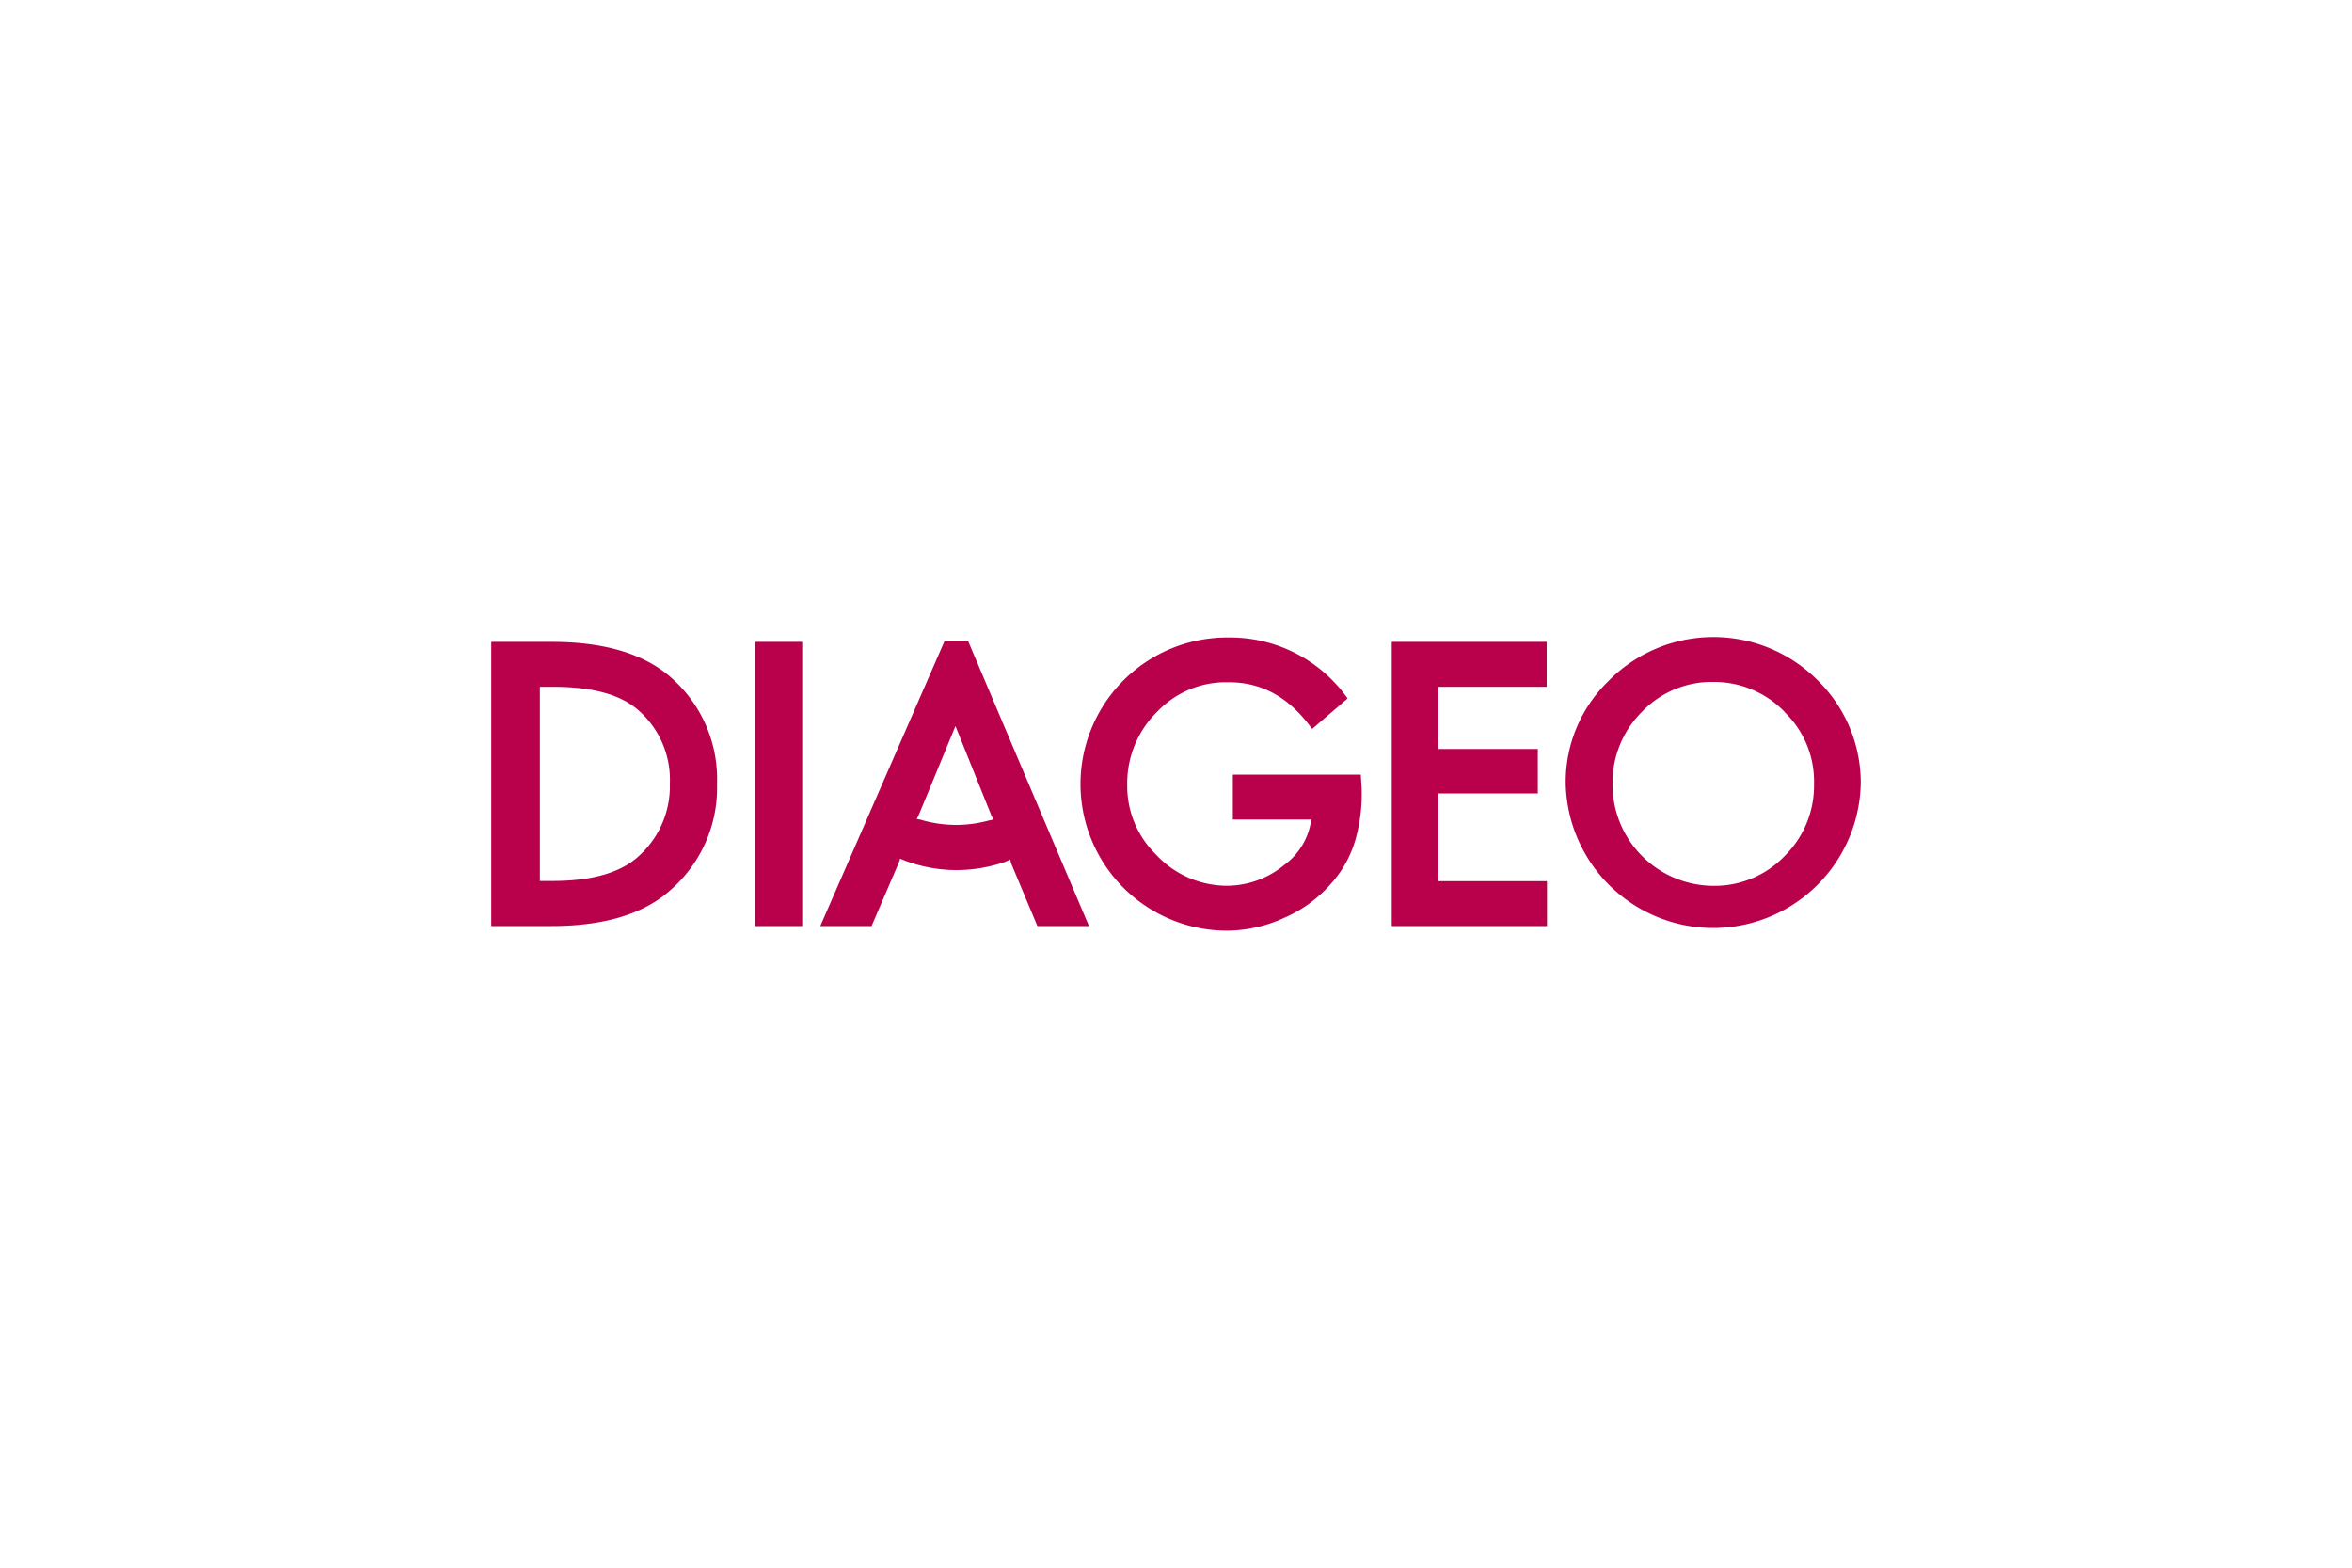 <svg xmlns="http://www.w3.org/2000/svg" viewBox="0 0 300 200"><defs><style>.cls-1{fill:none;}.cls-2{fill:#b9004b;}</style></defs><title>logo-diageo</title><g id="Capa_2" data-name="Capa 2"><g id="Capa_1-2" data-name="Capa 1"><rect class="cls-1" width="300" height="200"/><path class="cls-2" d="M205.25,86.8A17.9,17.9,0,0,0,199.71,100a18.82,18.82,0,0,0,37.63,0,18.28,18.28,0,0,0-5.5-13.21,18.78,18.78,0,0,0-26.59,0m-21.79,14.43h12.69V95.55H183.46V87.62h13.82V81.89H177.52v36.25h19.8v-5.72H183.46ZM96.32,81.89v36.25h6V81.89Zm-26,36.25c6.65,0,11.77-1.5,15.21-4.6A17.3,17.3,0,0,0,91.46,100,17.23,17.23,0,0,0,85.4,86.27c-3.41-2.91-8.46-4.38-15-4.38H62.66v36.25ZM129,110.21l3.32,7.93h6.58L123.48,81.78h-3l-15.85,36.36h6.54l3.47-8.08a2.65,2.65,0,0,0,.16-.52l.63.26A18.71,18.71,0,0,0,122,111a19.09,19.09,0,0,0,5.76-.9,5.44,5.44,0,0,0,1.09-.45A6.1,6.1,0,0,0,129,110.21ZM167.36,93l4.53-3.89a18.34,18.34,0,0,0-15.24-7.78,18.7,18.7,0,1,0-.26,37.4,17.69,17.69,0,0,0,7.44-1.65,16.83,16.83,0,0,0,6-4.41,14.27,14.27,0,0,0,3.18-6,21.08,21.08,0,0,0,.63-6.76l-.07-1.09H157.25v5.73h10a8.55,8.55,0,0,1-3.44,5.8,11.57,11.57,0,0,1-7.51,2.65,12.38,12.38,0,0,1-8.87-4,12.21,12.21,0,0,1-3.65-8.87,12.8,12.8,0,0,1,3.88-9.39,12.05,12.05,0,0,1,8.9-3.7C161,87,164.48,89,167.36,93Zm60.25-2.17a12.29,12.29,0,0,1,3.77,9.2,12.64,12.64,0,0,1-3.77,9.2,12.38,12.38,0,0,1-9.09,3.78,12.92,12.92,0,0,1-12.84-13,12.73,12.73,0,0,1,3.79-9.24A12.29,12.29,0,0,1,218.52,87,12.5,12.5,0,0,1,227.61,90.8ZM70.52,87.62c5.08,0,8.66,1,10.92,3a11.79,11.79,0,0,1,4,9.35,12,12,0,0,1-3.88,9.17c-2.25,2.13-5.92,3.25-11.07,3.25H68.86V87.62Zm46.41,16.87c.1-.22.3-.6.37-.79l4.57-11.07,4.49,11.18c.07.19.23.49.33.75l-.55.11a15.83,15.83,0,0,1-4.16.57,16.08,16.08,0,0,1-4.23-.57A4.22,4.22,0,0,0,116.93,104.49Z"/></g></g></svg>